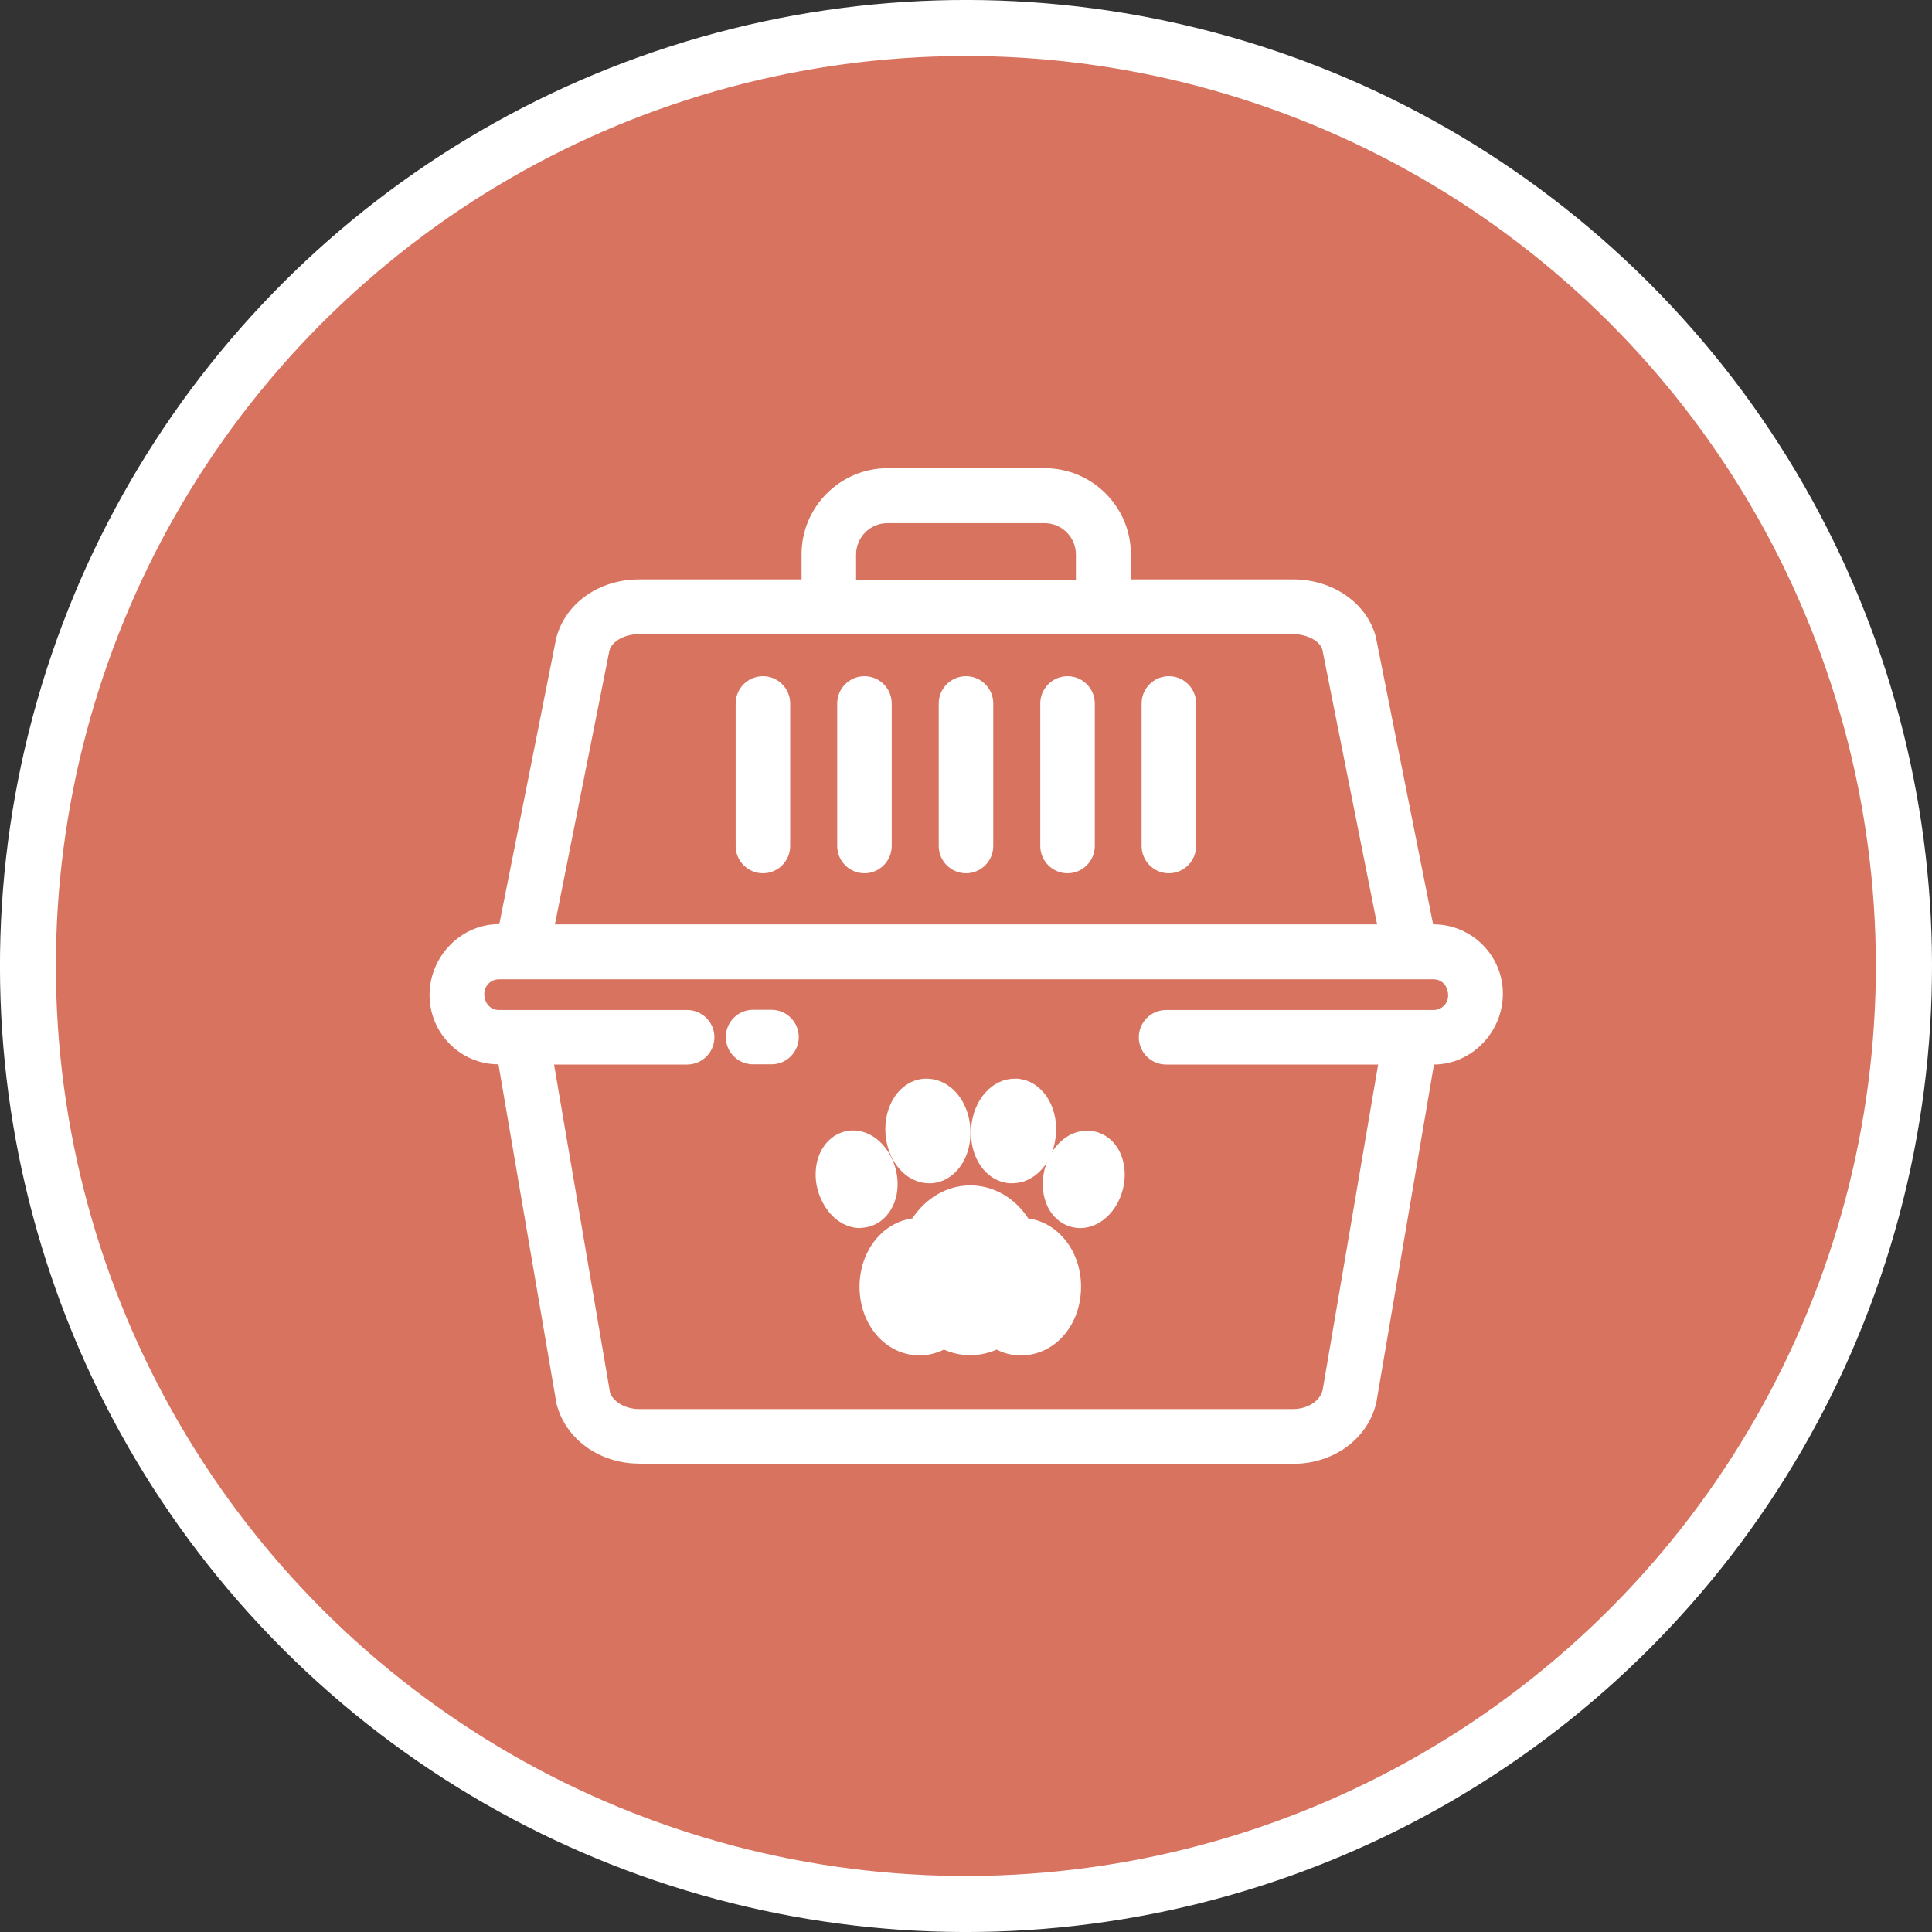 <?xml version="1.0" encoding="UTF-8"?><svg id="uuid-e5edbb53-bd3c-41af-b77d-918c7df05814" xmlns="http://www.w3.org/2000/svg" width="90" height="90" viewBox="0 0 90 90"><rect x="0" y="0" width="90" height="90" fill="#333333" stroke="none"/><g id="uuid-1f3eb884-b1c7-44f3-a51b-dad3fc61bf73"><circle cx="45" cy="45" r="45" transform="translate(-18.64 45) rotate(-45)" fill="#fff" stroke-width="0"/><circle cx="45" cy="45" r="42.39" transform="translate(-9.14 11.54) rotate(-13.28)" fill="#d8735f" stroke-width="0"/><path d="m29.77,68.18c-1.86,0-3.45-1.16-3.85-2.81l-2.7-15.79c-1.77,0-3.21-1.45-3.21-3.23s1.45-3.3,3.23-3.3h.02l2.65-13.32c.43-1.65,2.01-2.74,3.87-2.74h7.56v-1.17c0-2.21,1.8-4.01,4.01-4.01h7.32c2.21,0,4.01,1.8,4.01,4.01v1.17h7.56c1.85,0,3.43,1.1,3.85,2.67l2.67,13.4h.02c1.78,0,3.23,1.45,3.23,3.23s-1.44,3.29-3.21,3.3l-2.68,15.72-.02.08c-.4,1.65-1.99,2.8-3.85,2.8h-30.46Zm-1.37-3.36c.12.45.7.82,1.37.82h30.46c.67,0,1.24-.36,1.38-.86l2.59-15.19h-9.88c-.7,0-1.27-.57-1.27-1.27s.57-1.27,1.27-1.27h12.46c.38,0,.68-.3.68-.68,0-.45-.3-.75-.68-.75H23.24c-.38,0-.68.31-.68.68,0,.45.3.75.68.75h8.77c.7,0,1.27.57,1.27,1.27s-.57,1.27-1.27,1.27h-6.2l2.6,15.24Zm35.75-21.76l-2.55-12.8c-.11-.4-.71-.72-1.37-.72h-30.46c-.67,0-1.26.33-1.38.76l-2.54,12.76h38.3Zm-14.03-16.06v-1.17c0-.81-.66-1.46-1.46-1.46h-7.32c-.81,0-1.46.66-1.46,1.46v1.17h10.24Z" fill="#fff" stroke-width="0"/><path d="m35.54,40.68c-.7,0-1.27-.57-1.27-1.27v-6.64c0-.7.57-1.27,1.27-1.27s1.27.57,1.27,1.27v6.64c0,.7-.57,1.27-1.27,1.27Z" fill="#fff" stroke-width="0"/><path d="m40.27,40.68c-.7,0-1.27-.57-1.27-1.27v-6.64c0-.7.57-1.27,1.27-1.27s1.27.57,1.27,1.27v6.64c0,.7-.57,1.27-1.27,1.27Z" fill="#fff" stroke-width="0"/><path d="m45,40.68c-.7,0-1.27-.57-1.27-1.27v-6.64c0-.7.57-1.27,1.27-1.27s1.27.57,1.27,1.27v6.64c0,.7-.57,1.27-1.27,1.27Z" fill="#fff" stroke-width="0"/><path d="m49.73,40.68c-.7,0-1.27-.57-1.27-1.27v-6.64c0-.7.57-1.27,1.27-1.27s1.27.57,1.27,1.27v6.64c0,.7-.57,1.27-1.27,1.27Z" fill="#fff" stroke-width="0"/><path d="m54.45,40.68c-.7,0-1.27-.57-1.27-1.27v-6.64c0-.7.57-1.27,1.27-1.27s1.27.57,1.27,1.27v6.64c0,.7-.57,1.27-1.27,1.27Z" fill="#fff" stroke-width="0"/><path d="m47.55,63.14c-.39,0-.77-.09-1.12-.27-.39.17-.81.26-1.23.26s-.84-.09-1.23-.26c-.35.17-.74.27-1.13.27-1.57,0-2.8-1.41-2.8-3.2,0-1.65,1.06-2.99,2.46-3.18.64-.97,1.63-1.54,2.7-1.54s2.07.57,2.7,1.54c1.4.19,2.46,1.53,2.46,3.18,0,1.8-1.23,3.2-2.8,3.2Z" fill="#fff" stroke-width="0"/><path d="m40.07,57.21c-.43,0-.87-.18-1.22-.5-.36-.33-.63-.8-.77-1.32-.13-.52-.11-1.07.06-1.53.22-.59.66-1.01,1.21-1.15.13-.03.26-.05.39-.05.43,0,.87.18,1.22.5.36.33.64.8.77,1.32.13.52.11,1.06-.06,1.52-.22.59-.66,1.01-1.21,1.15-.13.03-.26.05-.39.05Z" fill="#fff" stroke-width="0"/><path d="m43.28,55.12c-1.06,0-1.93-.99-2.03-2.29-.1-1.36.69-2.5,1.8-2.58h.12c1.06,0,1.94.98,2.03,2.29.1,1.36-.69,2.5-1.8,2.58h-.12Z" fill="#fff" stroke-width="0"/><path d="m50.32,57.21c-.13,0-.26-.02-.39-.05-.55-.14-1-.56-1.21-1.15-.17-.46-.19-1-.06-1.53.13-.52.4-.99.77-1.32.35-.32.79-.49,1.22-.49.13,0,.26.02.39.05.55.14,1,.56,1.21,1.15.17.46.19,1,.06,1.52-.13.52-.4.99-.77,1.32-.35.32-.79.5-1.22.5Z" fill="#fff" stroke-width="0"/><path d="m47.03,55.12c-1.1-.08-1.89-1.21-1.79-2.58.1-1.31.97-2.29,2.03-2.29h.12c1.11.08,1.9,1.22,1.8,2.58-.1,1.31-.97,2.29-2.03,2.29h-.13Z" fill="#fff" stroke-width="0"/><path d="m35.08,49.58c-.7,0-1.27-.57-1.27-1.27s.57-1.27,1.27-1.27h.86c.7,0,1.27.57,1.27,1.27s-.57,1.27-1.27,1.27h-.86Z" fill="#fff" stroke-width="0"/></g></svg>